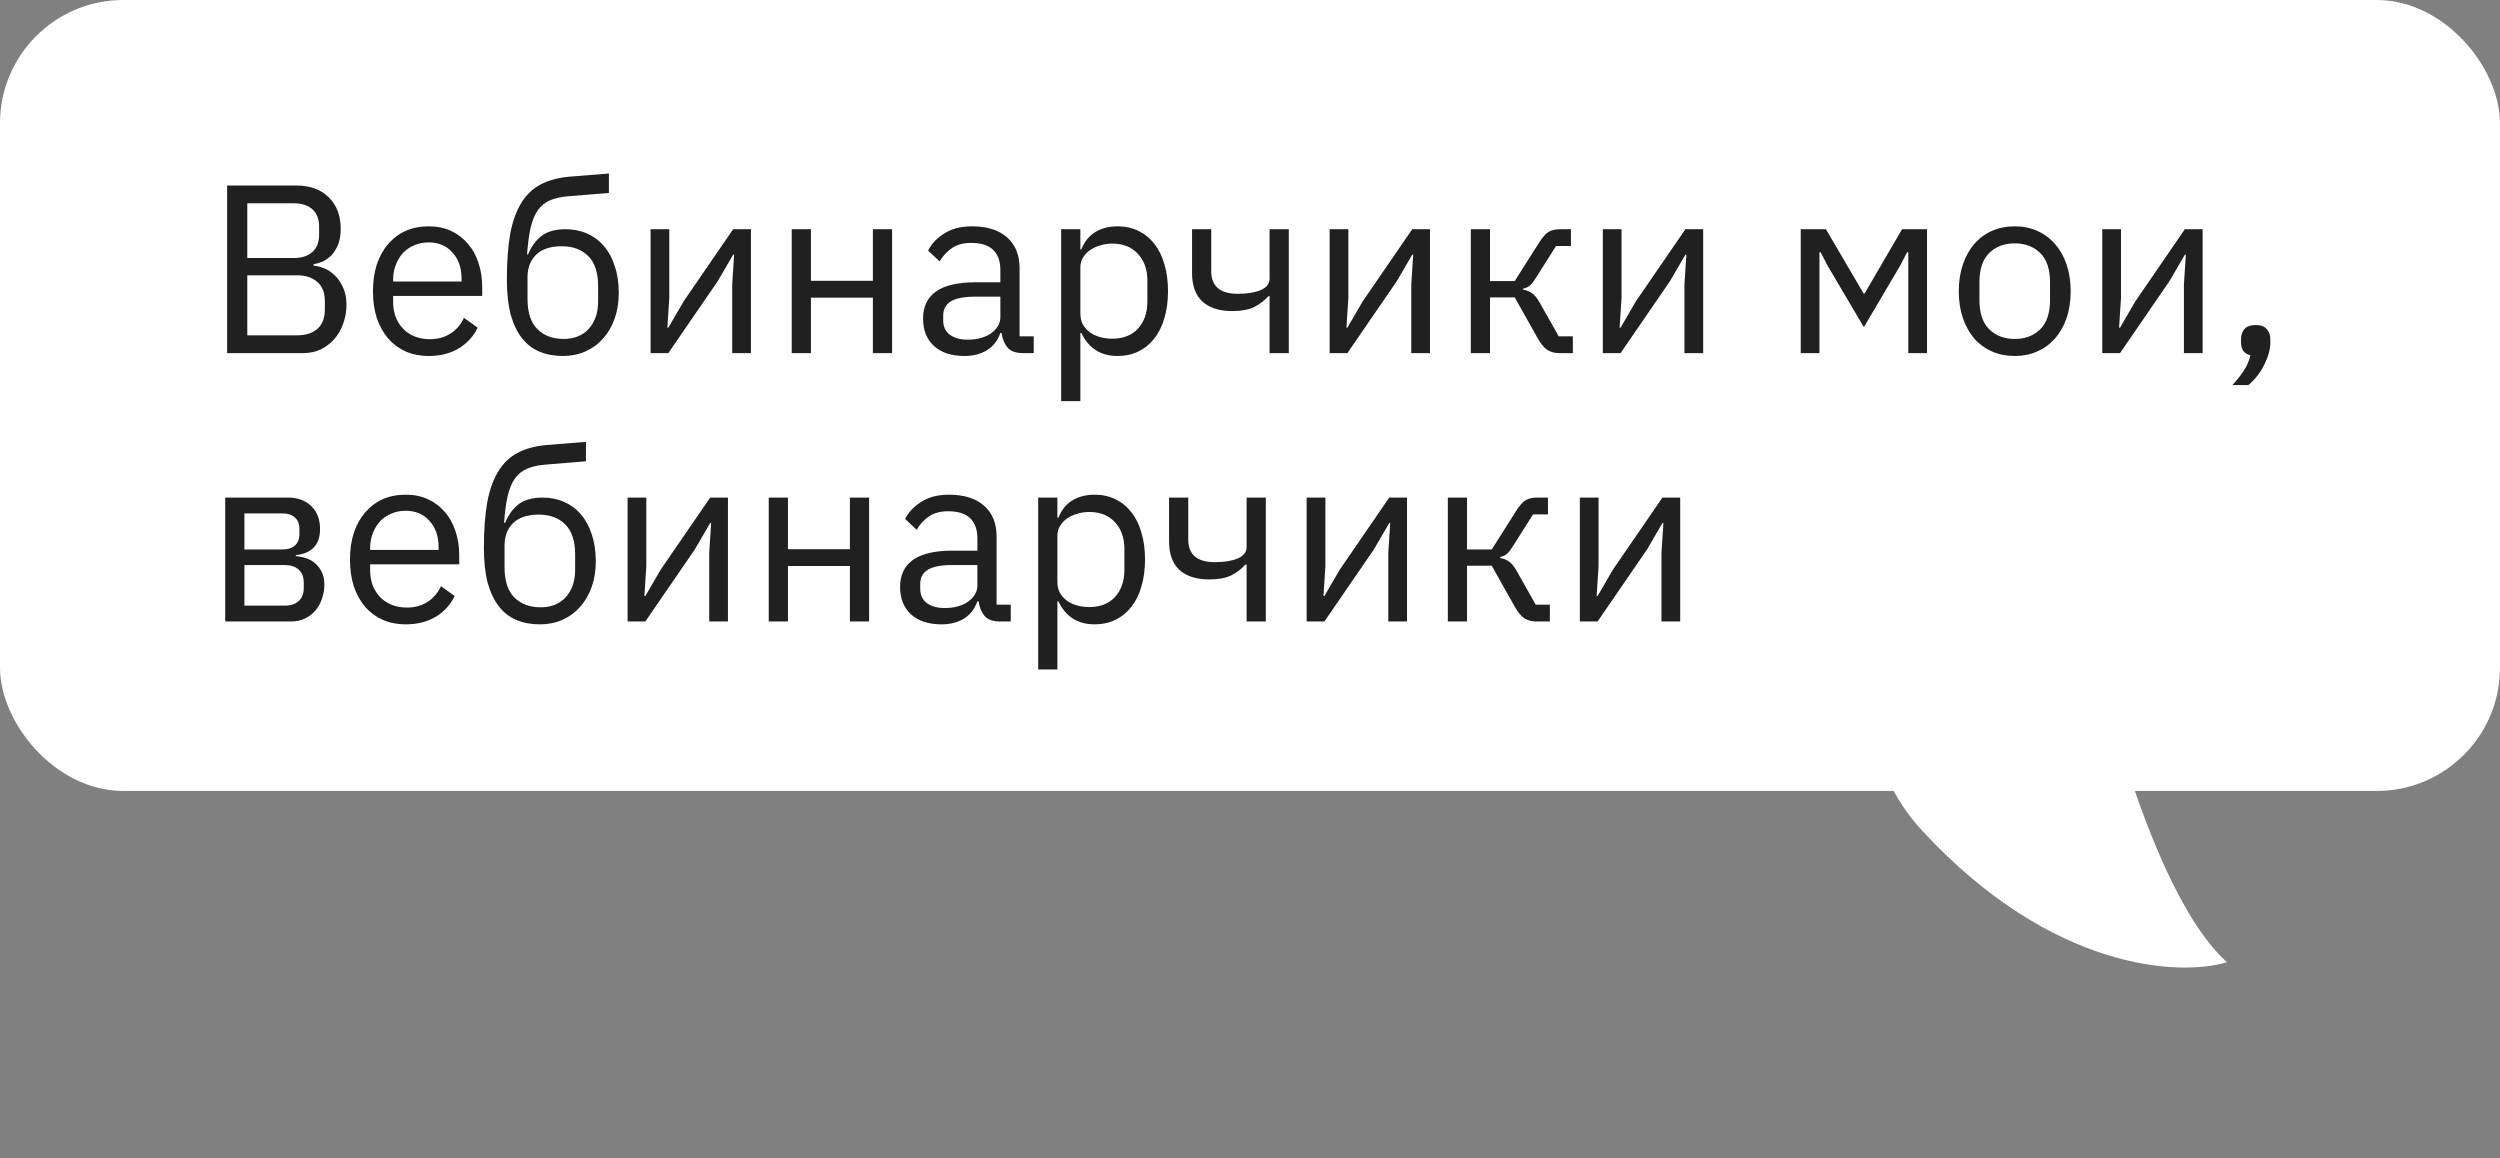 <?xml version="1.0" encoding="UTF-8"?> <svg xmlns="http://www.w3.org/2000/svg" width="177" height="82" viewBox="0 0 177 82" fill="none"><rect x="0" y="0" width="177" height="82" fill="#808080" stroke="none"/><path d="M157.668 68.126C151.407 62.458 146.994 42.091 145.571 32.616C138.63 37.275 127.03 49.05 136.158 58.884C145.286 68.719 154.301 69.143 157.668 68.126Z" fill="white"></path><rect width="177" height="56" rx="8.729" fill="white"></rect><path d="M16.081 13.134H20.96C21.946 13.134 22.717 13.412 23.272 13.967C23.839 14.522 24.122 15.265 24.122 16.194C24.122 16.636 24.06 17.01 23.935 17.316C23.81 17.622 23.652 17.877 23.459 18.081C23.266 18.274 23.057 18.421 22.83 18.523C22.603 18.614 22.394 18.676 22.201 18.71V18.812C22.416 18.823 22.654 18.88 22.915 18.982C23.187 19.084 23.442 19.248 23.68 19.475C23.918 19.69 24.116 19.974 24.275 20.325C24.445 20.665 24.53 21.079 24.53 21.566C24.53 22.053 24.451 22.507 24.292 22.926C24.145 23.345 23.935 23.708 23.663 24.014C23.391 24.32 23.068 24.564 22.694 24.745C22.32 24.915 21.912 25 21.47 25H16.081V13.134ZM17.509 23.742H21.028C21.64 23.742 22.122 23.589 22.473 23.283C22.824 22.966 23 22.507 23 21.906V21.328C23 20.727 22.824 20.274 22.473 19.968C22.122 19.651 21.64 19.492 21.028 19.492H17.509V23.742ZM17.509 18.268H20.79C21.357 18.268 21.799 18.126 22.116 17.843C22.433 17.56 22.592 17.152 22.592 16.619V16.041C22.592 15.508 22.433 15.1 22.116 14.817C21.799 14.534 21.357 14.392 20.79 14.392H17.509V18.268ZM30.349 25.204C29.749 25.204 29.205 25.096 28.717 24.881C28.241 24.666 27.828 24.36 27.476 23.963C27.136 23.555 26.87 23.073 26.677 22.518C26.496 21.951 26.405 21.317 26.405 20.614C26.405 19.923 26.496 19.294 26.677 18.727C26.87 18.16 27.136 17.679 27.476 17.282C27.828 16.874 28.241 16.562 28.717 16.347C29.205 16.132 29.749 16.024 30.349 16.024C30.939 16.024 31.466 16.132 31.93 16.347C32.395 16.562 32.792 16.863 33.12 17.248C33.449 17.622 33.698 18.07 33.868 18.591C34.05 19.112 34.14 19.685 34.14 20.308V20.954H27.833V21.362C27.833 21.736 27.89 22.087 28.003 22.416C28.128 22.733 28.298 23.011 28.513 23.249C28.74 23.487 29.012 23.674 29.329 23.81C29.658 23.946 30.026 24.014 30.434 24.014C30.99 24.014 31.471 23.884 31.879 23.623C32.299 23.362 32.622 22.988 32.848 22.501L33.817 23.198C33.534 23.799 33.092 24.286 32.491 24.66C31.891 25.023 31.177 25.204 30.349 25.204ZM30.349 17.163C29.975 17.163 29.635 17.231 29.329 17.367C29.023 17.492 28.757 17.673 28.53 17.911C28.315 18.149 28.145 18.432 28.02 18.761C27.896 19.078 27.833 19.43 27.833 19.815V19.934H32.678V19.747C32.678 18.965 32.463 18.342 32.032 17.877C31.613 17.401 31.052 17.163 30.349 17.163ZM39.847 25.204C39.236 25.204 38.686 25.102 38.199 24.898C37.711 24.694 37.297 24.377 36.958 23.946C36.617 23.515 36.351 22.96 36.158 22.28C35.977 21.589 35.886 20.756 35.886 19.781C35.886 18.523 35.966 17.446 36.124 16.551C36.294 15.656 36.561 14.919 36.923 14.341C37.286 13.763 37.745 13.332 38.3 13.049C38.867 12.754 39.553 12.573 40.358 12.505L43.111 12.284V13.661L40.188 13.899C39.689 13.944 39.27 14.041 38.929 14.188C38.59 14.335 38.306 14.568 38.08 14.885C37.864 15.191 37.694 15.599 37.569 16.109C37.456 16.619 37.371 17.254 37.315 18.013H37.383C37.643 17.412 37.977 16.965 38.386 16.67C38.805 16.375 39.355 16.228 40.035 16.228C40.59 16.228 41.1 16.33 41.565 16.534C42.029 16.738 42.426 17.033 42.755 17.418C43.083 17.792 43.338 18.262 43.52 18.829C43.712 19.384 43.809 20.019 43.809 20.733C43.809 21.402 43.712 22.008 43.52 22.552C43.327 23.096 43.055 23.566 42.703 23.963C42.352 24.36 41.933 24.666 41.446 24.881C40.969 25.096 40.437 25.204 39.847 25.204ZM39.916 23.997C40.267 23.997 40.59 23.94 40.885 23.827C41.179 23.714 41.434 23.544 41.65 23.317C41.865 23.09 42.035 22.813 42.16 22.484C42.284 22.155 42.346 21.77 42.346 21.328V20.257C42.346 19.305 42.114 18.597 41.65 18.132C41.185 17.667 40.562 17.435 39.779 17.435C38.964 17.435 38.352 17.639 37.944 18.047C37.547 18.444 37.349 18.965 37.349 19.611V21.175C37.349 22.127 37.581 22.835 38.045 23.3C38.51 23.765 39.133 23.997 39.916 23.997ZM46.06 16.228H47.386V21.09L47.25 23.198H47.318L48.406 21.328L51.908 16.228H53.166V25H51.84V20.138L51.976 18.03H51.908L50.82 19.9L47.318 25H46.06V16.228ZM56.054 16.228H57.414V19.883H61.8V16.228H63.16V25H61.8V21.073H57.414V25H56.054V16.228ZM72.424 25C71.913 25 71.545 24.864 71.319 24.592C71.103 24.32 70.967 23.98 70.91 23.572H70.826C70.633 24.116 70.316 24.524 69.874 24.796C69.431 25.068 68.904 25.204 68.293 25.204C67.363 25.204 66.638 24.966 66.117 24.49C65.606 24.014 65.352 23.368 65.352 22.552C65.352 21.725 65.652 21.09 66.252 20.648C66.865 20.206 67.811 19.985 69.091 19.985H70.826V19.118C70.826 18.495 70.656 18.019 70.316 17.69C69.975 17.361 69.454 17.197 68.751 17.197C68.219 17.197 67.771 17.316 67.409 17.554C67.057 17.792 66.763 18.109 66.525 18.506L65.709 17.741C65.947 17.265 66.326 16.863 66.847 16.534C67.369 16.194 68.026 16.024 68.82 16.024C69.885 16.024 70.712 16.285 71.302 16.806C71.891 17.327 72.186 18.053 72.186 18.982V23.81H73.189V25H72.424ZM68.513 24.048C68.853 24.048 69.165 24.008 69.448 23.929C69.732 23.85 69.975 23.736 70.18 23.589C70.383 23.442 70.542 23.272 70.656 23.079C70.769 22.886 70.826 22.677 70.826 22.45V21.005H69.023C68.242 21.005 67.669 21.118 67.306 21.345C66.955 21.572 66.779 21.9 66.779 22.331V22.688C66.779 23.119 66.933 23.453 67.239 23.691C67.556 23.929 67.981 24.048 68.513 24.048ZM75.13 16.228H76.49V17.656H76.558C76.784 17.101 77.113 16.693 77.544 16.432C77.986 16.16 78.513 16.024 79.125 16.024C79.669 16.024 80.162 16.132 80.604 16.347C81.046 16.562 81.42 16.868 81.726 17.265C82.043 17.662 82.281 18.143 82.44 18.71C82.61 19.277 82.695 19.911 82.695 20.614C82.695 21.317 82.61 21.951 82.44 22.518C82.281 23.085 82.043 23.566 81.726 23.963C81.42 24.36 81.046 24.666 80.604 24.881C80.162 25.096 79.669 25.204 79.125 25.204C77.935 25.204 77.079 24.66 76.558 23.572H76.49V28.4H75.13V16.228ZM78.751 23.98C79.521 23.98 80.128 23.742 80.57 23.266C81.012 22.779 81.233 22.144 81.233 21.362V19.866C81.233 19.084 81.012 18.455 80.57 17.979C80.128 17.492 79.521 17.248 78.751 17.248C78.445 17.248 78.15 17.293 77.867 17.384C77.595 17.463 77.357 17.577 77.153 17.724C76.949 17.871 76.784 18.053 76.66 18.268C76.546 18.472 76.49 18.693 76.49 18.931V22.195C76.49 22.478 76.546 22.733 76.66 22.96C76.784 23.175 76.949 23.362 77.153 23.521C77.357 23.668 77.595 23.782 77.867 23.861C78.15 23.94 78.445 23.98 78.751 23.98ZM89.887 20.971H89.802C89.53 21.277 89.196 21.532 88.799 21.736C88.402 21.929 87.881 22.025 87.235 22.025C86.34 22.025 85.643 21.804 85.144 21.362C84.645 20.909 84.396 20.229 84.396 19.322V16.228H85.756V19.203C85.756 20.268 86.385 20.801 87.643 20.801C88.289 20.801 88.822 20.716 89.241 20.546C89.672 20.365 89.887 20.093 89.887 19.73V16.228H91.247V25H89.887V20.971ZM94.138 16.228H95.464V21.09L95.328 23.198H95.396L96.484 21.328L99.986 16.228H101.244V25H99.918V20.138L100.054 18.03H99.986L98.898 19.9L95.396 25H94.138V16.228ZM104.133 16.228H105.493V19.9H107.244L108.944 17.214C109.068 17.01 109.187 16.846 109.301 16.721C109.414 16.585 109.527 16.483 109.641 16.415C109.754 16.347 109.873 16.302 109.998 16.279C110.122 16.245 110.264 16.228 110.423 16.228H111.222V17.418H110.168L108.791 19.594C108.7 19.741 108.621 19.86 108.553 19.951C108.485 20.042 108.417 20.121 108.349 20.189C108.281 20.246 108.207 20.297 108.128 20.342C108.048 20.376 107.952 20.41 107.839 20.444V20.512C108.077 20.546 108.281 20.625 108.451 20.75C108.632 20.863 108.819 21.09 109.012 21.43L110.355 23.81H111.358V25H110.372C110.077 25 109.805 24.926 109.556 24.779C109.318 24.62 109.085 24.337 108.859 23.929L107.244 21.056H105.493V25H104.133V16.228ZM113.479 16.228H114.805V21.09L114.669 23.198H114.737L115.825 21.328L119.327 16.228H120.585V25H119.259V20.138L119.395 18.03H119.327L118.239 19.9L114.737 25H113.479V16.228ZM127.491 16.228H129.276L131.945 20.784H132.013L134.665 16.228H136.433V25H135.107V17.86H135.022L134.529 18.812L131.962 23.164L129.395 18.812L128.902 17.86H128.817V25H127.491V16.228ZM142.643 25.204C142.053 25.204 141.515 25.096 141.028 24.881C140.54 24.666 140.121 24.36 139.77 23.963C139.43 23.555 139.163 23.073 138.971 22.518C138.778 21.951 138.682 21.317 138.682 20.614C138.682 19.923 138.778 19.294 138.971 18.727C139.163 18.16 139.43 17.679 139.77 17.282C140.121 16.874 140.54 16.562 141.028 16.347C141.515 16.132 142.053 16.024 142.643 16.024C143.232 16.024 143.765 16.132 144.241 16.347C144.728 16.562 145.147 16.874 145.499 17.282C145.85 17.679 146.122 18.16 146.315 18.727C146.507 19.294 146.604 19.923 146.604 20.614C146.604 21.317 146.507 21.951 146.315 22.518C146.122 23.073 145.85 23.555 145.499 23.963C145.147 24.36 144.728 24.666 144.241 24.881C143.765 25.096 143.232 25.204 142.643 25.204ZM142.643 23.997C143.379 23.997 143.98 23.77 144.445 23.317C144.909 22.864 145.142 22.172 145.142 21.243V19.985C145.142 19.056 144.909 18.364 144.445 17.911C143.98 17.458 143.379 17.231 142.643 17.231C141.906 17.231 141.305 17.458 140.841 17.911C140.376 18.364 140.144 19.056 140.144 19.985V21.243C140.144 22.172 140.376 22.864 140.841 23.317C141.305 23.77 141.906 23.997 142.643 23.997ZM148.841 16.228H150.167V21.09L150.031 23.198H150.099L151.187 21.328L154.689 16.228H155.947V25H154.621V20.138L154.757 18.03H154.689L153.601 19.9L150.099 25H148.841V16.228ZM159.702 23.011C160.064 23.011 160.325 23.107 160.484 23.3C160.654 23.481 160.739 23.719 160.739 24.014V24.252C160.739 24.717 160.603 25.227 160.331 25.782C160.059 26.349 159.679 26.842 159.192 27.261H158.053C158.393 26.898 158.665 26.553 158.869 26.224C159.084 25.907 159.237 25.55 159.328 25.153C159.101 25.096 158.931 24.989 158.818 24.83C158.716 24.671 158.665 24.479 158.665 24.252V24.014C158.665 23.719 158.744 23.481 158.903 23.3C159.073 23.107 159.339 23.011 159.702 23.011ZM15.945 35.228H20.365C21.079 35.228 21.64 35.432 22.048 35.84C22.456 36.237 22.66 36.775 22.66 37.455C22.66 38.554 22.088 39.172 20.943 39.308V39.376C21.623 39.433 22.127 39.648 22.456 40.022C22.796 40.385 22.966 40.838 22.966 41.382C22.966 41.733 22.909 42.068 22.796 42.385C22.694 42.702 22.541 42.98 22.337 43.218C22.133 43.456 21.884 43.649 21.589 43.796C21.294 43.932 20.96 44 20.586 44H15.945V35.228ZM20.178 42.878C20.586 42.878 20.909 42.77 21.147 42.555C21.385 42.34 21.504 42.034 21.504 41.637V41.246C21.504 40.849 21.385 40.543 21.147 40.328C20.909 40.113 20.586 40.005 20.178 40.005H17.305V42.878H20.178ZM20.008 38.9C20.382 38.9 20.671 38.809 20.875 38.628C21.09 38.435 21.198 38.163 21.198 37.812V37.438C21.198 37.087 21.09 36.82 20.875 36.639C20.671 36.446 20.382 36.35 20.008 36.35H17.305V38.9H20.008ZM28.723 44.204C28.122 44.204 27.578 44.096 27.09 43.881C26.614 43.666 26.201 43.36 25.849 42.963C25.509 42.555 25.243 42.073 25.05 41.518C24.869 40.951 24.779 40.317 24.779 39.614C24.779 38.923 24.869 38.294 25.05 37.727C25.243 37.16 25.509 36.679 25.849 36.282C26.201 35.874 26.614 35.562 27.09 35.347C27.578 35.132 28.122 35.024 28.723 35.024C29.312 35.024 29.839 35.132 30.303 35.347C30.768 35.562 31.165 35.863 31.494 36.248C31.822 36.622 32.072 37.07 32.242 37.591C32.423 38.112 32.514 38.685 32.514 39.308V39.954H26.206V40.362C26.206 40.736 26.263 41.087 26.377 41.416C26.501 41.733 26.671 42.011 26.887 42.249C27.113 42.487 27.385 42.674 27.703 42.81C28.031 42.946 28.399 43.014 28.808 43.014C29.363 43.014 29.845 42.884 30.253 42.623C30.672 42.362 30.995 41.988 31.221 41.501L32.191 42.198C31.907 42.799 31.465 43.286 30.864 43.66C30.264 44.023 29.55 44.204 28.723 44.204ZM28.723 36.163C28.349 36.163 28.009 36.231 27.703 36.367C27.396 36.492 27.13 36.673 26.904 36.911C26.688 37.149 26.518 37.432 26.393 37.761C26.269 38.078 26.206 38.43 26.206 38.815V38.934H31.052V38.747C31.052 37.965 30.836 37.342 30.405 36.877C29.986 36.401 29.425 36.163 28.723 36.163ZM38.221 44.204C37.609 44.204 37.059 44.102 36.572 43.898C36.084 43.694 35.671 43.377 35.331 42.946C34.991 42.515 34.724 41.96 34.532 41.28C34.35 40.589 34.26 39.756 34.26 38.781C34.26 37.523 34.339 36.446 34.498 35.551C34.668 34.656 34.934 33.919 35.297 33.341C35.659 32.763 36.118 32.332 36.674 32.049C37.24 31.754 37.926 31.573 38.731 31.505L41.485 31.284V32.661L38.561 32.899C38.062 32.944 37.643 33.041 37.303 33.188C36.963 33.335 36.679 33.568 36.453 33.885C36.237 34.191 36.067 34.599 35.943 35.109C35.829 35.619 35.744 36.254 35.688 37.013H35.756C36.016 36.412 36.351 35.965 36.759 35.67C37.178 35.375 37.728 35.228 38.408 35.228C38.963 35.228 39.473 35.33 39.938 35.534C40.402 35.738 40.799 36.033 41.128 36.418C41.456 36.792 41.711 37.262 41.893 37.829C42.085 38.384 42.182 39.019 42.182 39.733C42.182 40.402 42.085 41.008 41.893 41.552C41.7 42.096 41.428 42.566 41.077 42.963C40.725 43.36 40.306 43.666 39.819 43.881C39.343 44.096 38.81 44.204 38.221 44.204ZM38.289 42.997C38.64 42.997 38.963 42.94 39.258 42.827C39.552 42.714 39.807 42.544 40.023 42.317C40.238 42.09 40.408 41.813 40.533 41.484C40.657 41.155 40.72 40.77 40.72 40.328V39.257C40.72 38.305 40.487 37.597 40.023 37.132C39.558 36.667 38.935 36.435 38.153 36.435C37.337 36.435 36.725 36.639 36.317 37.047C35.92 37.444 35.722 37.965 35.722 38.611V40.175C35.722 41.127 35.954 41.835 36.419 42.3C36.883 42.765 37.507 42.997 38.289 42.997ZM44.433 35.228H45.759V40.09L45.623 42.198H45.691L46.779 40.328L50.281 35.228H51.539V44H50.213V39.138L50.349 37.03H50.281L49.193 38.9L45.691 44H44.433V35.228ZM54.427 35.228H55.787V38.883H60.173V35.228H61.533V44H60.173V40.073H55.787V44H54.427V35.228ZM70.797 44C70.287 44 69.918 43.864 69.692 43.592C69.476 43.32 69.34 42.98 69.284 42.572H69.199C69.006 43.116 68.689 43.524 68.247 43.796C67.805 44.068 67.278 44.204 66.666 44.204C65.736 44.204 65.011 43.966 64.49 43.49C63.98 43.014 63.725 42.368 63.725 41.552C63.725 40.725 64.025 40.09 64.626 39.648C65.238 39.206 66.184 38.985 67.465 38.985H69.199V38.118C69.199 37.495 69.029 37.019 68.689 36.69C68.349 36.361 67.827 36.197 67.125 36.197C66.592 36.197 66.144 36.316 65.782 36.554C65.43 36.792 65.136 37.109 64.898 37.506L64.082 36.741C64.32 36.265 64.699 35.863 65.221 35.534C65.742 35.194 66.399 35.024 67.193 35.024C68.258 35.024 69.085 35.285 69.675 35.806C70.264 36.327 70.559 37.053 70.559 37.982V42.81H71.562V44H70.797ZM66.887 43.048C67.227 43.048 67.538 43.008 67.822 42.929C68.105 42.85 68.349 42.736 68.553 42.589C68.757 42.442 68.915 42.272 69.029 42.079C69.142 41.886 69.199 41.677 69.199 41.45V40.005H67.397C66.615 40.005 66.042 40.118 65.68 40.345C65.328 40.572 65.153 40.9 65.153 41.331V41.688C65.153 42.119 65.306 42.453 65.612 42.691C65.929 42.929 66.354 43.048 66.887 43.048ZM73.503 35.228H74.863V36.656H74.931C75.157 36.101 75.486 35.693 75.917 35.432C76.359 35.16 76.886 35.024 77.498 35.024C78.042 35.024 78.535 35.132 78.977 35.347C79.419 35.562 79.793 35.868 80.099 36.265C80.416 36.662 80.654 37.143 80.813 37.71C80.983 38.277 81.068 38.911 81.068 39.614C81.068 40.317 80.983 40.951 80.813 41.518C80.654 42.085 80.416 42.566 80.099 42.963C79.793 43.36 79.419 43.666 78.977 43.881C78.535 44.096 78.042 44.204 77.498 44.204C76.308 44.204 75.452 43.66 74.931 42.572H74.863V47.4H73.503V35.228ZM77.124 42.98C77.894 42.98 78.501 42.742 78.943 42.266C79.385 41.779 79.606 41.144 79.606 40.362V38.866C79.606 38.084 79.385 37.455 78.943 36.979C78.501 36.492 77.894 36.248 77.124 36.248C76.818 36.248 76.523 36.293 76.24 36.384C75.968 36.463 75.73 36.577 75.526 36.724C75.322 36.871 75.157 37.053 75.033 37.268C74.919 37.472 74.863 37.693 74.863 37.931V41.195C74.863 41.478 74.919 41.733 75.033 41.96C75.157 42.175 75.322 42.362 75.526 42.521C75.73 42.668 75.968 42.782 76.24 42.861C76.523 42.94 76.818 42.98 77.124 42.98ZM88.26 39.971H88.175C87.903 40.277 87.569 40.532 87.172 40.736C86.775 40.929 86.254 41.025 85.608 41.025C84.713 41.025 84.016 40.804 83.517 40.362C83.018 39.909 82.769 39.229 82.769 38.322V35.228H84.129V38.203C84.129 39.268 84.758 39.801 86.016 39.801C86.662 39.801 87.195 39.716 87.614 39.546C88.045 39.365 88.26 39.093 88.26 38.73V35.228H89.62V44H88.26V39.971ZM92.511 35.228H93.837V40.09L93.701 42.198H93.769L94.857 40.328L98.359 35.228H99.617V44H98.291V39.138L98.427 37.03H98.359L97.271 38.9L93.769 44H92.511V35.228ZM102.506 35.228H103.866V38.9H105.617L107.317 36.214C107.441 36.01 107.56 35.846 107.674 35.721C107.787 35.585 107.9 35.483 108.014 35.415C108.127 35.347 108.246 35.302 108.371 35.279C108.495 35.245 108.637 35.228 108.796 35.228H109.595V36.418H108.541L107.164 38.594C107.073 38.741 106.994 38.86 106.926 38.951C106.858 39.042 106.79 39.121 106.722 39.189C106.654 39.246 106.58 39.297 106.501 39.342C106.421 39.376 106.325 39.41 106.212 39.444V39.512C106.45 39.546 106.654 39.625 106.824 39.75C107.005 39.863 107.192 40.09 107.385 40.43L108.728 42.81H109.731V44H108.745C108.45 44 108.178 43.926 107.929 43.779C107.691 43.62 107.458 43.337 107.232 42.929L105.617 40.056H103.866V44H102.506V35.228ZM111.852 35.228H113.178V40.09L113.042 42.198H113.11L114.198 40.328L117.7 35.228H118.958V44H117.632V39.138L117.768 37.03H117.7L116.612 38.9L113.11 44H111.852V35.228Z" fill="#202020"></path></svg> 